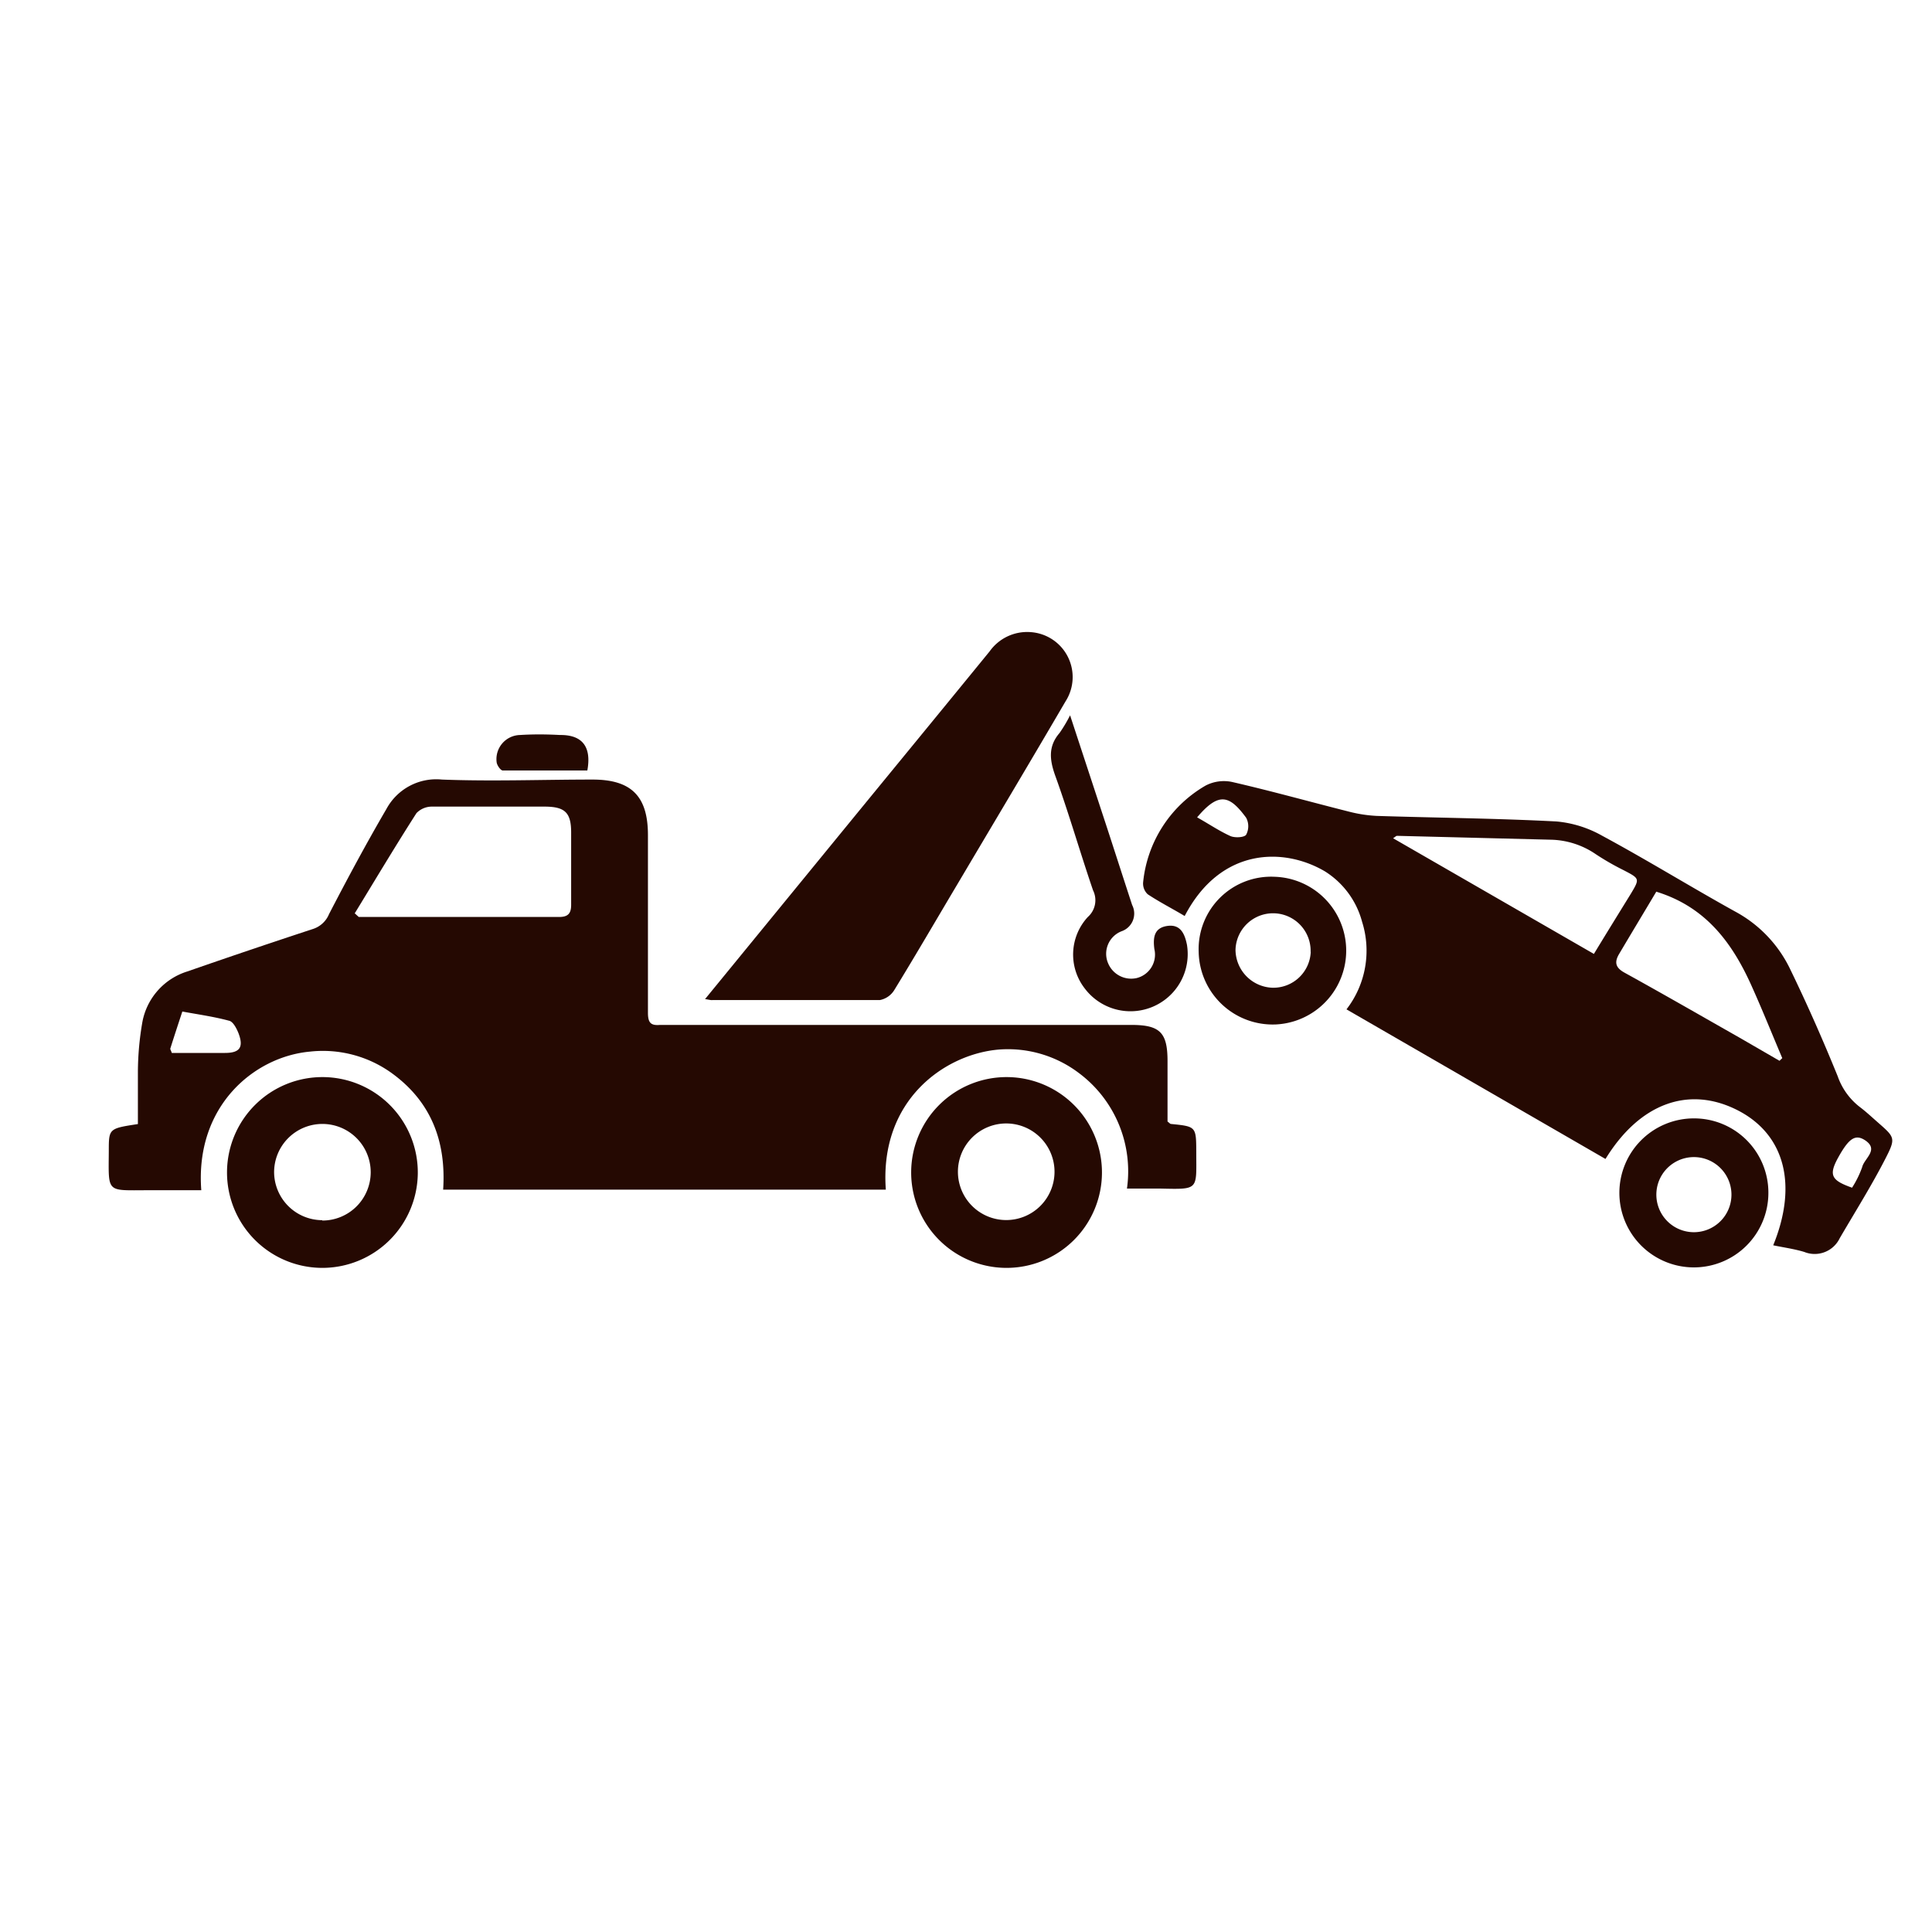 <svg id="Layer_1" data-name="Layer 1" xmlns="http://www.w3.org/2000/svg" viewBox="0 0 160 160"><defs><style>.cls-1{fill:#250902;}</style></defs><path class="cls-1" d="M73.36,98.52H36.7c.26-4-1-7.29-4.26-9.65a9.74,9.74,0,0,0-6.77-1.78c-4.63.42-9.53,4.52-9,11.48H12.25c-3.48,0-3.26.28-3.24-3.24,0-1.87,0-1.87,2.41-2.24,0-1.42,0-2.87,0-4.32a24.56,24.56,0,0,1,.37-4.12,5.42,5.42,0,0,1,3.73-4.2q5.17-1.8,10.38-3.51a2.15,2.15,0,0,0,1.35-1.24c1.52-2.93,3.08-5.84,4.75-8.7a4.69,4.69,0,0,1,4.6-2.44c4.15.16,8.31,0,12.47,0,3.21,0,4.58,1.37,4.59,4.57,0,4.92,0,9.83,0,14.75,0,.85.26,1.06,1,1,2.26,0,4.52,0,6.78,0H93.69c2.38,0,3,.63,3,3v5c.15.11.21.19.27.2,2.11.21,2.1.21,2.11,2.35,0,3.17.26,3.07-3.09,3H93.33a10.15,10.15,0,0,0-4-9.58,9.73,9.73,0,0,0-6.62-1.93C78.25,87.3,72.82,91.09,73.36,98.52Zm-44-22.9.35.32h4.48l12.11,0c.73,0,1-.28,1-1,0-2,0-4,0-6,0-1.65-.52-2.13-2.17-2.14q-4.66,0-9.35,0a1.77,1.77,0,0,0-1.29.54C32.74,70.07,31.08,72.85,29.39,75.62ZM14.23,87.2h4.4c1.22,0,1.56-.46,1.13-1.61-.16-.41-.46-1-.8-1.06-1.26-.34-2.57-.52-3.86-.76-.33,1-.66,2-1,3.08C14.1,86.91,14.16,87,14.23,87.2Z"/><path class="cls-1" d="M146.85,103.13c2.08-5.1.91-9.28-3.06-11.24s-8-.52-10.83,4.09L111.51,83.59a7.94,7.94,0,0,0,1.29-7.26,7.08,7.08,0,0,0-3.08-4.17c-3.4-2-8.64-2-11.61,3.7-1-.6-2.08-1.15-3.06-1.8a1.21,1.21,0,0,1-.38-1,10.45,10.45,0,0,1,5.17-8,3.28,3.28,0,0,1,2.2-.3c3.26.75,6.48,1.65,9.73,2.47a11.44,11.44,0,0,0,2.25.34c5,.16,9.93.2,14.88.46a9.38,9.38,0,0,1,3.78,1.18c3.71,2,7.32,4.23,11,6.27a10.65,10.65,0,0,1,4.51,4.65c1.46,3,2.78,6,4,9A5.51,5.51,0,0,0,154,91.66c.52.39,1,.84,1.49,1.27,1.41,1.24,1.53,1.3.7,2.93-1.17,2.29-2.54,4.47-3.83,6.68a2.3,2.3,0,0,1-2.94,1.14C148.59,103.43,147.72,103.31,146.85,103.13ZM132,79c1.08-1.78,2.09-3.41,3.07-5,.74-1.24.72-1.24-.6-1.93a21.74,21.74,0,0,1-2.3-1.32,6.84,6.84,0,0,0-3.78-1.21l-12.69-.32c-.08,0-.17.1-.33.2Zm5.17-5.16c-1,1.68-2.05,3.42-3.08,5.16-.41.69-.31,1.14.46,1.56,3.19,1.76,6.35,3.58,9.52,5.38l3.3,1.91.23-.22c-.82-1.93-1.6-3.88-2.46-5.8C143.56,78.25,141.39,75.16,137.21,73.86ZM99.14,67.69c1,.56,1.83,1.13,2.76,1.55.37.16,1.14.12,1.3-.11a1.5,1.5,0,0,0,0-1.41C101.82,65.85,100.94,65.56,99.14,67.69Zm54.24,30.67a8.22,8.22,0,0,0,.84-1.71c.17-.72,1.43-1.44.22-2.23-.8-.51-1.33-.13-2.18,1.39S151.66,97.75,153.38,98.36Z"/><path class="cls-1" d="M58.39,82.74l11.29-13.8c4.09-5,8.2-10,12.28-15a3.81,3.81,0,0,1,3.39-1.59,3.73,3.73,0,0,1,2.89,5.74c-2.95,5.05-5.95,10.07-8.93,15.1-1.75,2.94-3.47,5.9-5.26,8.82a1.8,1.8,0,0,1-1.18.81c-4.62,0-9.24,0-13.86,0C58.87,82.84,58.73,82.79,58.39,82.74Z"/><path class="cls-1" d="M75.46,97a7.9,7.9,0,1,1,7.87,8A7.9,7.9,0,0,1,75.46,97Zm11.87.12a4,4,0,1,0-4,3.92A4,4,0,0,0,87.33,97.13Z"/><path class="cls-1" d="M26.7,105a7.9,7.9,0,1,1,7.9-7.82A7.91,7.91,0,0,1,26.7,105Zm0-3.92a4,4,0,1,0-4-4A4,4,0,0,0,26.68,101.05Z"/><path class="cls-1" d="M146.45,98.77a6.17,6.17,0,1,1-6.18-6.15A6.15,6.15,0,0,1,146.45,98.77Zm-3.06.06a3.11,3.11,0,0,0-6.21-.12,3.11,3.11,0,1,0,6.21.12Z"/><path class="cls-1" d="M105.54,72.61a6.12,6.12,0,0,1,.13,12.23,6.13,6.13,0,0,1-6.4-6A6,6,0,0,1,105.54,72.61Zm3,6.22a3.11,3.11,0,1,0-6.22-.17,3.17,3.17,0,0,0,3.06,3.14A3.1,3.1,0,0,0,108.55,78.83Z"/><path class="cls-1" d="M88.62,59.24l3,9.13c.72,2.2,1.42,4.39,2.14,6.58a1.55,1.55,0,0,1-.87,2.17,2,2,0,0,0-1.11,2.68A2.07,2.07,0,0,0,94.13,81a2,2,0,0,0,1.47-2.4c-.13-1,0-1.77,1.09-1.92s1.43.68,1.61,1.57a4.74,4.74,0,0,1-8.45,3.63,4.58,4.58,0,0,1,.24-5.94,1.85,1.85,0,0,0,.43-2.21c-1.08-3.16-2-6.37-3.14-9.52-.46-1.3-.58-2.41.37-3.51A12.1,12.1,0,0,0,88.62,59.24Z"/><path class="cls-1" d="M48.64,63.81c-2.3,0-4.62,0-7,0-.18,0-.48-.43-.51-.68a2,2,0,0,1,1.93-2.26c1.1-.07,2.22-.06,3.32,0C48.23,60.85,49,61.85,48.64,63.81Z"/></svg>